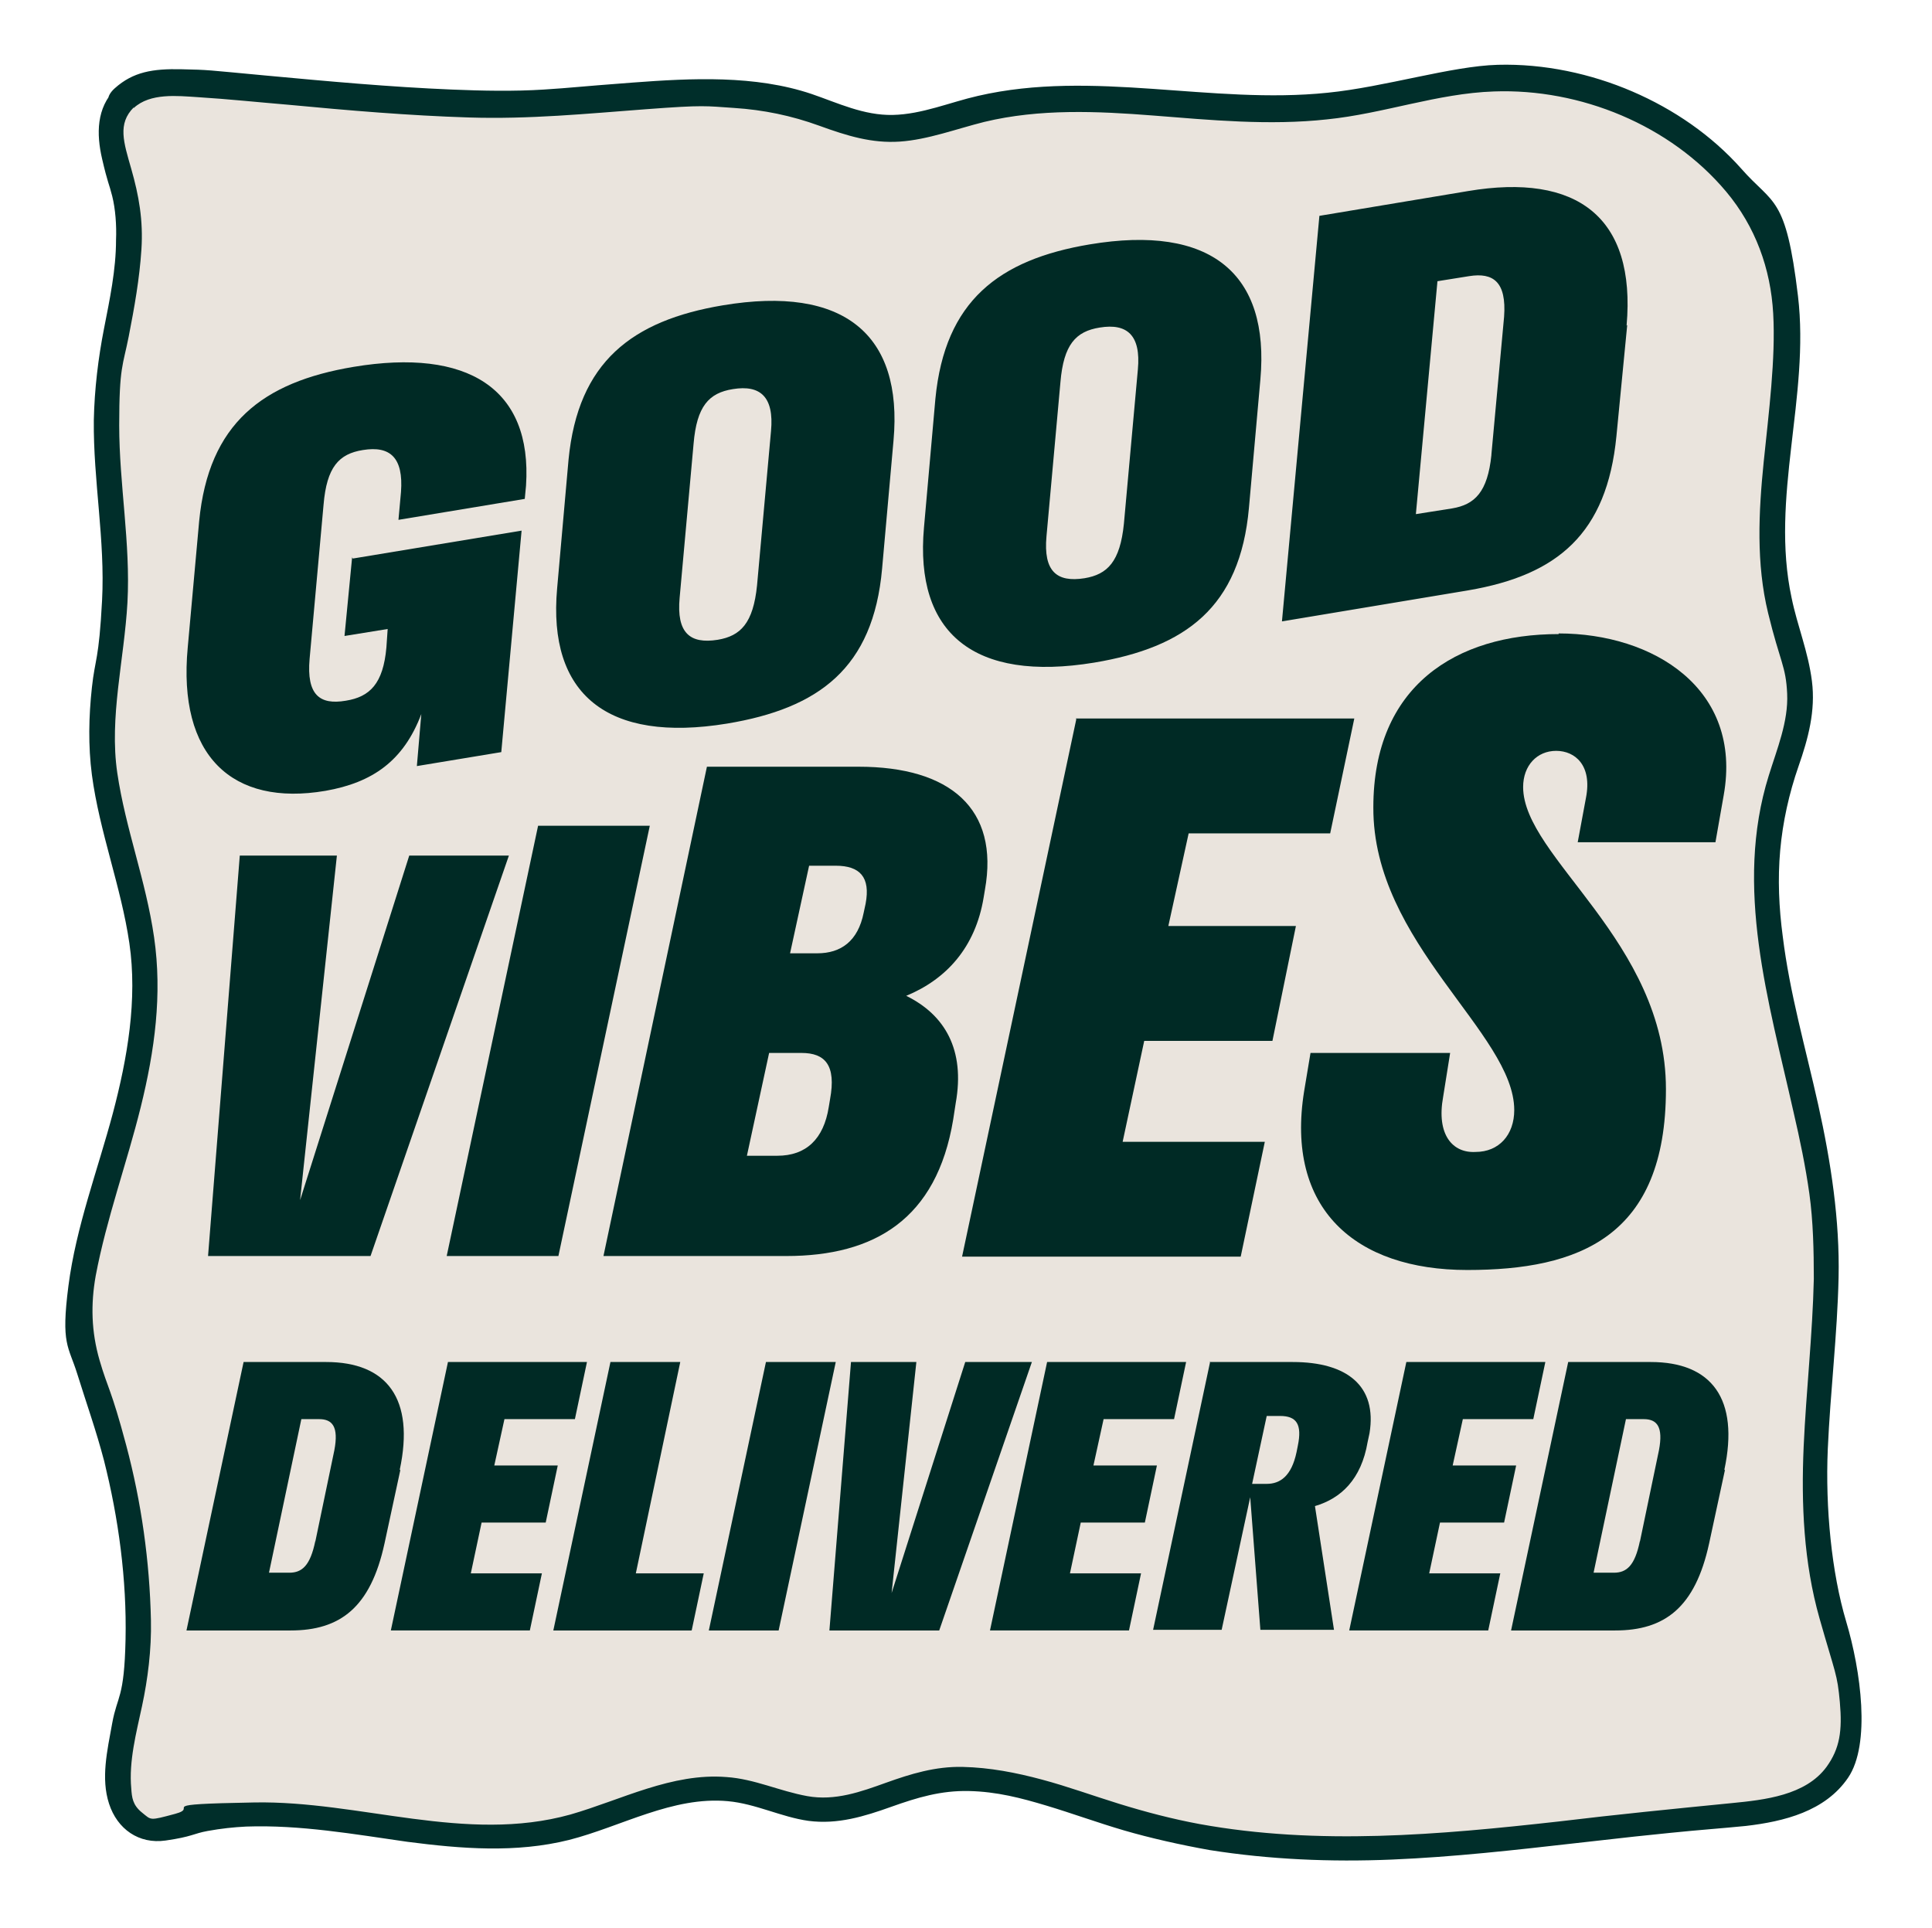 <?xml version="1.0" encoding="UTF-8"?>
<svg id="Layer_2" data-name="Layer 2" xmlns="http://www.w3.org/2000/svg" viewBox="0 0 304.4 303.78">
  <defs>
    <style>
      .cls-1 {
        fill: none;
      }

      .cls-2 {
        fill: #002e2a;
      }

      .cls-3 {
        fill: #002a25;
      }

      .cls-4 {
        fill: #eae4dd;
      }
    </style>
  </defs>
  <g id="Layer_1-2" data-name="Layer 1">
    <g>
      <path class="cls-1" d="M7.78,3.31C10.78.51,15.78.51,20.08.81c17.8,1.3,36,3.7,53.9,3.6,16.7,0,32.5-4.1,49-.1,5.3,1.6,10.4,4.1,15.9,4.3,5.2.2,10.2-1.9,15.2-3.1,20.3-5.1,41.9,1.9,62.6-1,7.8-1.1,15.5-3.5,23.3-4.3,19.1-1.8,40.7,8.2,49.2,25.2,9.9,19.6-3,44.8,3,66.6,1.4,5.1,3.4,10.2,3.1,15.5-.2,4.8-2.2,9.2-3.6,13.8-6.7,23.3,4.1,46.5,7.3,69.4,3.4,24.7-5.4,47.9,1.7,72.9,1.9,6.8,4.5,13.6,3.5,20.6-1.7,12.1-12.9,13.3-23.2,14.1-18.3,1.5-36.5,4.5-54.9,5.3-14.7.6-29.3-.3-43.5-4.1-12.3-3.3-26.3-10.5-39.3-6.5-5,1.5-9.9,4.2-15.2,4.2s-10.5-2.8-15.9-3.5c-10.2-1.4-19.7,4.5-29.7,6.8-21.1,4.8-43.7-6.6-64.6-.9-2.1.6-4.3,1.3-6.5.7-3.2-.9-4.8-4.5-4.8-7.7,0-8.6,3.5-17,3.5-25.6,0-13.5-2.2-27-6.5-39.8-1.3-4.1-2.9-8.1-3.4-12.3-.6-5.1.4-10.2,1.7-15.2,4-16,10.6-31.8,9.3-48.2-1.1-13.1-7.2-25.6-7.3-38.7-.1-9.3,2.5-17.9,2.3-27.1-.3-12.2-2.5-23.8-.8-36.1,1.4-10.2,4.7-20.5,2.3-30.5-1.3-5.1-3.8-10.9-.6-15.1.2-.3.4-.5.7-.8v.1Z"/>
      <g>
        <path class="cls-4" d="M19.68,15.51c2.7-2.6,7.3-2.6,11.3-2.3,16.4,1.2,33.1,3.4,49.5,3.3,15.3,0,29.8-3.8,45-.1,4.8,1.4,9.5,3.8,14.6,3.9,4.8.1,9.3-1.7,14-2.9,18.6-4.7,38.4,1.7,57.5-.9,7.2-1,14.2-3.3,21.4-4,17.5-1.7,37.3,7.5,45.2,23.1,9,18-2.7,41.1,2.8,61.2,1.3,4.7,3.1,9.4,2.8,14.3-.2,4.4-2.1,8.5-3.3,12.7-6.2,21.4,3.7,42.7,6.7,63.7,3.1,22.7-4.9,43.9,1.5,66.9,1.7,6.2,4.1,12.5,3.2,18.9-1.6,11.1-11.9,12.2-21.3,13-16.8,1.4-33.5,4.1-50.4,4.9-13.4.6-26.9-.3-39.9-3.8-11.2-3-24.2-9.6-36.1-5.9-4.6,1.4-9.1,3.8-13.9,3.9-5,0-9.6-2.5-14.6-3.2-9.3-1.3-18.1,4.1-27.3,6.2-19.4,4.4-40.1-6.1-59.3-.9-1.9.5-4,1.2-5.9.7-2.9-.8-4.4-4.1-4.4-7.1,0-7.9,3.2-15.6,3.2-23.5,0-12.4-2.1-24.8-6-36.6-1.2-3.7-2.7-7.4-3.1-11.3-.5-4.7.4-9.4,1.5-13.9,3.7-14.7,9.8-29.2,8.5-44.2-1-12-6.6-23.5-6.7-35.5-.1-8.5,2.3-16.4,2.1-24.9-.3-11.2-2.3-21.9-.8-33.2,1.3-9.3,4.3-18.8,2.1-28-1.2-4.7-3.5-10-.5-13.8.2-.3.4-.5.6-.7h0Z"/>
        <path class="cls-2" d="M21.08,17.01c2.6-2.4,6.9-1.9,10.1-1.7,4.8.3,9.5.8,14.3,1.2,9.5.9,18.9,1.7,28.4,2s18.6-.6,27.9-1.3,9.3-.5,13.9-.2,9,1.2,13.4,2.8,8.3,2.8,12.7,2.5,8.9-2,13.3-3.1c8.7-2.1,17.8-1.7,26.7-1s18.2,1.6,27.3.6c8.9-.9,17.4-4.1,26.3-4.4,13.6-.5,27.8,5.3,36.6,15.8,4.6,5.5,7,12.1,7.4,19.2s-.7,15.6-1.5,23.4c-.8,7.9-1.2,16,.7,23.8s2.8,8.3,3,12.7-1.6,8.7-2.9,12.9c-5.5,17.6,0,35.6,3.9,53,1,4.3,1.9,8.6,2.5,12.9s.7,9,.7,13.4c-.2,8.8-1.2,17.6-1.6,26.4-.4,9.1,0,18.3,2.5,27.1,2.5,8.8,2.8,8.7,3.2,13.2s0,7.3-2.1,10.2c-3.3,4.5-9.8,5.2-14.9,5.7-9.1.9-18.2,1.8-27.3,2.9-18.8,2.1-37.9,3.8-56.6.4-4.3-.8-8.5-1.9-12.7-3.2s-8-2.7-12.1-3.8-8.2-1.9-12.5-2-8.2,1.1-12.1,2.5-8,2.9-12.4,2.1-8.3-2.7-12.7-3c-8.6-.7-16.6,3.6-24.6,5.9-16.5,4.6-33.2-2.2-49.8-1.9s-8.4.7-12.5,1.8-3.7,1-5.2-.2-1.6-2.4-1.7-3.8c-.4-4.3.8-8.8,1.7-13s1.5-8.9,1.4-13.5c-.2-9.3-1.5-18.6-3.9-27.6s-2.9-8.9-4.2-13.4-1.4-8.8-.6-13.3c1.7-9,4.9-17.7,7.1-26.6s3.4-17.7,2.1-26.7-4.5-17.1-5.8-25.9,1.1-17.9,1.6-26.9c.5-9.3-1.3-18.6-1.3-27.9s.6-9.4,1.5-14,1.7-9.1,2-13.7-.4-8.5-1.6-12.7-2.2-7.1.4-9.7-1-4.7-2.9-2.9c-3,3-3,7.1-2.1,11s1.1,3.9,1.6,5.9.7,4.6.6,6.9c0,4.7-1,9.4-1.9,14s-1.5,9.5-1.6,14.4c-.1,9.5,1.8,18.9,1.3,28.4s-1.1,9.1-1.6,13.7-.6,9.2,0,13.8c1.2,9,4.6,17.6,5.9,26.5s-.3,18.1-2.6,26.8c-2.4,9-5.8,17.9-7,27.2s0,9.4,1.4,13.9,3,9,4.2,13.6c2.3,9.1,3.6,18.8,3.4,28.2-.2,9.4-1.3,8.8-2.1,13.2s-1.8,8.7-.5,12.7,4.7,6.4,8.9,5.8,4.4-1.1,6.6-1.5,4.1-.6,6.1-.7c8.5-.3,17,1.2,25.4,2.4,8.5,1.1,17.1,1.8,25.5-.3,8.2-2.1,16.3-6.9,25-6.1,4.4.4,8.4,2.5,12.7,3.1,4.6.6,8.8-.7,13-2.2s7.9-2.6,12.3-2.5,8.2,1.1,12.2,2.3,8.1,2.7,12.2,3.9,9,2.3,13.5,3.1c9.5,1.5,19.1,1.9,28.7,1.5,9.7-.4,19.4-1.5,29.1-2.6s9.8-1.1,14.7-1.6,8-.7,12-1.1c6-.7,12.5-2.3,16.1-7.6s2-16.9-.3-24.6-3.3-17.9-2.9-27.2c.4-9,1.5-18,1.7-27s-1.2-18.2-3.2-27.2-4.5-17.6-5.6-26.6c-.6-4.5-.8-9-.4-13.5s1.4-9,2.9-13.3,2.7-8.7,2.1-13.4-2.3-8.7-3.2-13.1c-3.4-15.8,2.9-31.7,1-47.6s-3.9-14.3-8.9-20c-4.7-5.3-10.7-9.4-17.2-12.2s-13.9-4.4-21.2-4.2-17.8,3.5-26.8,4.4c-18.3,1.9-36.9-3.7-55.1.5-4.4,1-8.8,2.9-13.4,3s-8.7-1.9-12.8-3.3c-8.9-3-18.9-2.5-28.2-1.8s-9.3.8-14,1.1-9.7.2-14.5,0c-9.7-.4-19.5-1.3-29.2-2.2s-8.9-.9-13.4-1-7.6.4-10.5,3c-2.9,2.6.9,4.6,2.9,2.9l.1.2Z"/>
      </g>
      <g>
        <path class="cls-3" d="M55.58,88.01l26.6-4.4-3.2,34.9-13.3,2.2.7-8.2c-2.8,7.4-7.7,10.8-15.1,12.1-14.7,2.5-23.3-5.5-21.7-22.6l1.8-19.9c1.5-15.4,10-21.9,24.3-24.3,18-3,28.2,3.4,27.2,18.7l-.2,2.1-19.9,3.3.4-4.4c.4-5.4-1.7-7.3-6-6.6-3.8.6-5.7,2.7-6.2,8.6l-2.2,24.3c-.5,5.7,1.6,7.3,5.7,6.6,3.8-.6,5.9-2.7,6.4-8.4l.2-2.9-6.8,1.1,1.2-12.4.1.2Z"/>
        <path class="cls-3" d="M113.88,48.11c19.1-3.2,28.4,4.6,26.9,21.3l-1.8,20.2c-1.4,15.7-10,22-24.4,24.4-18.9,3.1-28.3-4.6-26.8-21.3l1.8-20.3c1.5-15.4,10-21.9,24.3-24.3ZM107.08,94.21c-.5,5.5,1.6,7.3,6,6.6,3.6-.6,5.6-2.6,6.2-8.6l2.2-24.3c.5-5.4-1.7-7.3-6-6.6-3.8.6-5.7,2.7-6.2,8.6,0,0-2.2,24.3-2.2,24.3Z"/>
        <path class="cls-3" d="M171.68,38.51c19.1-3.2,28.4,4.6,26.9,21.3l-1.8,20.2c-1.4,15.7-10,22-24.4,24.4-18.9,3.1-28.3-4.6-26.8-21.3l1.8-20.3c1.5-15.4,10-21.9,24.3-24.3ZM164.88,84.51c-.5,5.5,1.6,7.3,6,6.6,3.6-.6,5.6-2.6,6.2-8.6l2.2-24.3c.5-5.4-1.7-7.3-6-6.6-3.8.6-5.7,2.7-6.2,8.6,0,0-2.2,24.3-2.2,24.3Z"/>
        <path class="cls-3" d="M256.38,51.21l-1.7,17.5c-1.5,15.4-9.3,21.9-23.3,24.3l-29.4,4.9,5.9-63.9,23.4-3.9c17.2-2.9,26.5,4.1,25,21.2l.1-.1ZM234.98,71.61l2-21.7c.4-5.5-1.7-7-5.5-6.4l-5,.8-3.4,36.7,5.7-.9c3.6-.6,5.6-2.6,6.2-8.4v-.1Z"/>
      </g>
      <g>
        <path class="cls-3" d="M58.48,197.91h-25.7l5-63.1h15.3l-5.8,54.3,17.2-54.3h15.7l-21.8,63.1h.1Z"/>
        <path class="cls-3" d="M70.38,197.91l14.4-67.8h17.6l-14.4,67.8h-17.6Z"/>
        <path class="cls-3" d="M111.38,120.81h23.9c14.4,0,22.2,6.6,19.9,19.4l-.2,1.2c-1.3,7.9-5.9,12.9-12.2,15.5,6.1,3,9.3,8.5,7.8,16.9l-.4,2.6c-2.6,15.7-12.4,21.5-26.3,21.5h-28.8l16.3-77.1h0ZM121.18,165.91l-3.5,16.2h4.8c4.5,0,7.3-2.6,8.1-7.7l.2-1.2c1-5.4-.8-7.3-4.5-7.3h-5.1ZM127.48,136.41l-3,13.8h4.3c3.7,0,6.4-1.9,7.3-6.4l.3-1.4c.8-4.2-.9-6-4.7-6h-4.2,0Z"/>
        <path class="cls-3" d="M169.48,113.21h43.9l-3.8,18.1h-22.3l-3.2,14.6h20.1l-3.7,18.1h-20.2l-3.4,15.9h22.4l-3.8,18.1h-43.9l18-84.7-.1-.1Z"/>
        <path class="cls-3" d="M245.58,99.81c14.9,0,29,8.7,26,25.5l-1.3,7.4h-21.7l1.3-7c1-5.1-1.7-7.4-4.7-7.4s-5.2,2.3-5.2,5.7c0,11.1,22.5,24.3,22.5,47.6s-13.7,28.5-31.3,28.5-28.7-9.6-25.7-28.2l1-6h22l-1.1,6.9c-1.1,6,1.5,8.9,5.1,8.7,3.7,0,6.1-2.7,6.1-6.6,0-12.1-22.3-26.3-22.2-47.7,0-19.1,13-27.3,29.2-27.3v-.1Z"/>
      </g>
      <g>
        <path class="cls-3" d="M63.08,231.61l-2.5,11.6c-2.2,10.1-7,13.7-14.8,13.7h-16.4l9-42.3h13c9.6,0,14,5.8,11.6,17h.1ZM49.68,242.91l3-14.4c.7-3.7-.3-4.9-2.4-4.9h-2.8l-5.1,24.2h3.2c2,0,3.3-1.1,4.1-5v.1Z"/>
        <path class="cls-3" d="M70.58,214.61h21.9l-1.9,9h-11.1l-1.6,7.3h10l-1.9,9h-10.1l-1.7,8h11.2l-1.9,9h-21.9l9-42.3Z"/>
        <path class="cls-3" d="M108.88,256.91h-21.7l9-42.3h11l-7,33.3h10.7l-1.9,9h-.1Z"/>
        <path class="cls-3" d="M111.68,256.91l9-42.3h11l-9,42.3h-11Z"/>
        <path class="cls-3" d="M147.98,256.91h-17.3l3.4-42.3h10.3l-3.9,36.4,11.6-36.4h10.5l-14.6,42.3Z"/>
        <path class="cls-3" d="M164.98,214.61h21.9l-1.9,9h-11.1l-1.6,7.3h10l-1.9,9h-10.1l-1.7,8h11.2l-1.9,9h-21.9l9-42.3Z"/>
        <path class="cls-3" d="M190.58,214.61h13.1c8.6,0,13.3,3.8,12.1,11.2l-.3,1.4c-1,5.9-4.2,8.9-8.3,10.1l3,19.5h-11.6l-1.6-20.9-4.5,20.9h-10.8l9-42.3-.1.1ZM199.58,223.11l-2.3,10.7h2.3c2.1,0,3.9-1.2,4.7-5l.2-1c.7-3.4-.2-4.7-2.8-4.7h-2.1Z"/>
        <path class="cls-3" d="M221.58,214.61h21.9l-1.9,9h-11.1l-1.6,7.3h10l-1.9,9h-10.1l-1.7,8h11.2l-1.9,9h-21.9l9-42.3Z"/>
        <path class="cls-3" d="M271.78,231.61l-2.5,11.6c-2.2,10.1-7,13.7-14.8,13.7h-16.4l9-42.3h13c9.6,0,14,5.8,11.6,17h.1ZM258.38,242.91l3-14.4c.7-3.7-.3-4.9-2.4-4.9h-2.8l-5.1,24.2h3.2c2,0,3.3-1.1,4.1-5v.1Z"/>
      </g>
    </g>
  </g>
</svg>